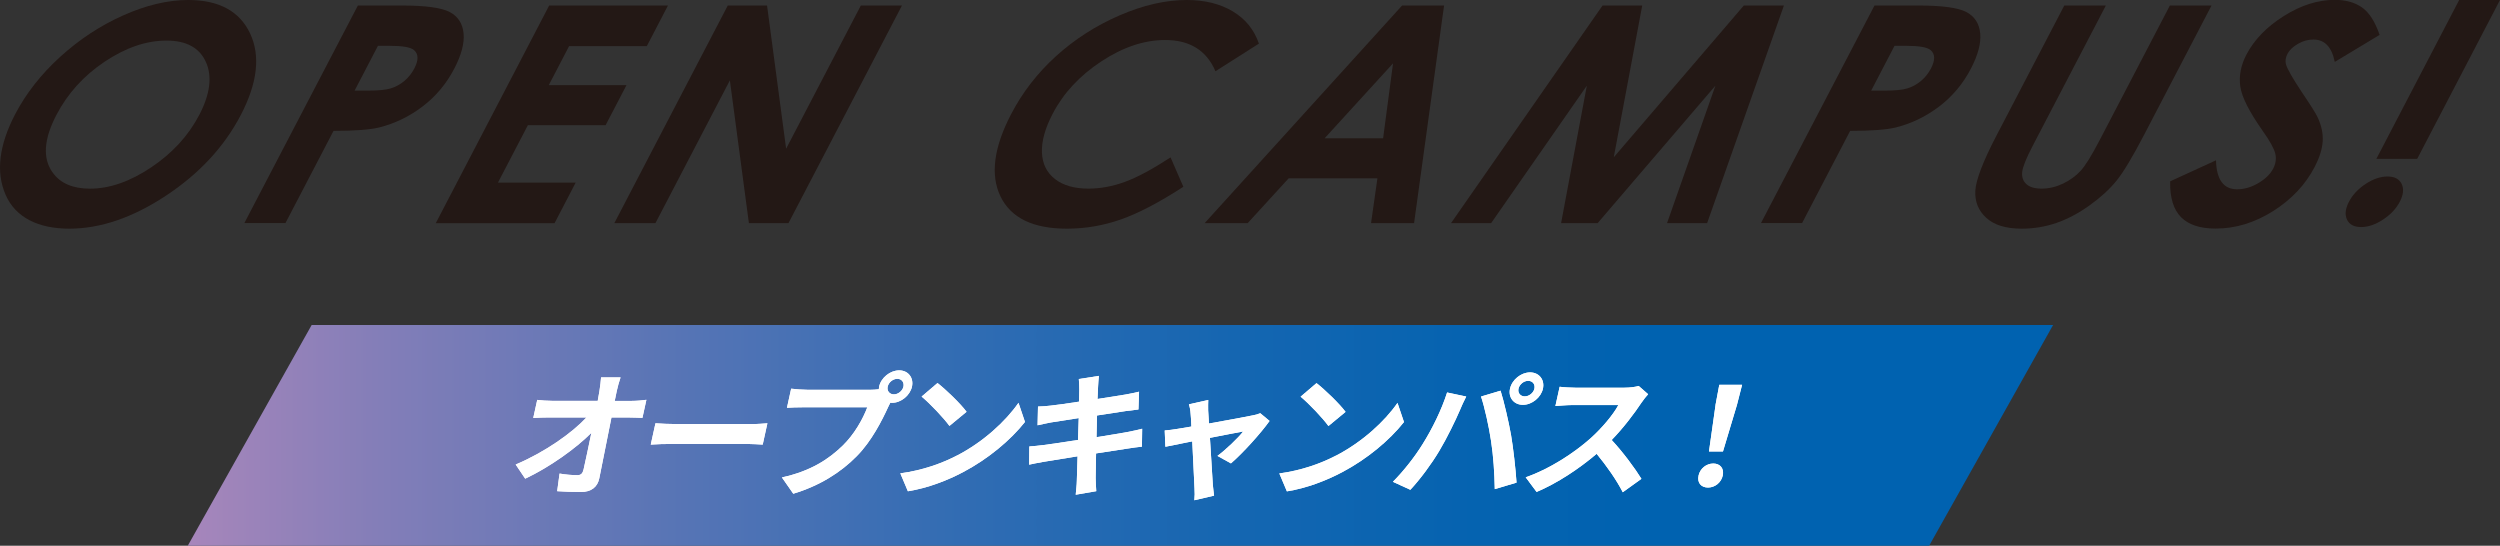<?xml version="1.0" encoding="UTF-8"?><svg id="_レイヤー_2" xmlns="http://www.w3.org/2000/svg" xmlns:xlink="http://www.w3.org/1999/xlink" viewBox="0 0 521.7 113.89"><rect x="0" y="0" width="521.7" height="113.89" fill="#333333" stroke="none"/><defs><style>.cls-1{fill:#fff;}.cls-2{fill:#231815;}.cls-3{fill:url(#_新規グラデーションスウォッチ_11);}</style><linearGradient id="_新規グラデーションスウォッチ_11" x1="39.18" y1="90.85" x2="428.44" y2="90.85" gradientUnits="userSpaceOnUse"><stop offset="0" stop-color="#a786bb"/><stop offset=".1" stop-color="#847eb8"/><stop offset=".27" stop-color="#5574b5"/><stop offset=".42" stop-color="#306cb3"/><stop offset=".56" stop-color="#1566b1"/><stop offset=".69" stop-color="#0563b0"/><stop offset=".79" stop-color="#0062b0"/></linearGradient></defs><g id="content"><g><polygon class="cls-3" points="39.18 113.89 65.04 67.82 428.44 67.82 402.57 113.89 39.18 113.89"/><g><g><path class="cls-1" d="M128.7,81.62c-.14,.62-.26,1.3-.42,2.04h3.58c.95,0,2.32-.11,3.03-.23l-.83,3.77c-.91-.03-1.99-.08-2.76-.08h-3.7c-.83,4.13-1.76,8.86-2.54,12.69-.37,1.81-1.66,2.86-3.84,2.86-1.75,0-3.34-.06-4.95-.17l.5-3.68c1.24,.23,2.76,.34,3.74,.34,.72,0,1.08-.37,1.27-1.19,.42-1.9,1.04-4.73,1.63-7.65-3.24,3.26-8.75,7.19-13.81,9.57l-1.99-2.95c6.16-2.61,11.77-6.6,14.78-9.83h-7.82c-1.03,0-2.28,.05-3.29,.11l.83-3.77c.81,.11,2.16,.2,3.14,.2h9.48c.13-.73,.26-1.41,.36-2.04,.18-1.22,.3-2.12,.34-2.86h4.07c-.31,.88-.61,1.98-.8,2.86Z"/><path class="cls-1" d="M141.36,88.5h15.39c1.35,0,2.63-.11,3.39-.17l-.98,4.45c-.68-.03-2.12-.14-3.32-.14h-15.39c-1.63,0-3.57,.05-4.65,.14l.98-4.45c1.01,.08,3.09,.17,4.58,.17Z"/><path class="cls-1" d="M187.65,77.29c1.86,0,3.07,1.53,2.66,3.4-.41,1.84-2.29,3.37-4.15,3.37-.11,0-.26,0-.37-.03-.15,.31-.27,.59-.42,.85-1.27,2.78-3.47,7.17-6.58,10.31-3.33,3.4-7.79,6.2-13.25,7.84l-2.37-3.4c5.96-1.3,9.74-3.77,12.7-6.65,2.41-2.35,4.21-5.55,5.12-7.99h-13.33c-1.32,0-2.71,.05-3.44,.11l.88-3.99c.81,.11,2.41,.23,3.36,.23h13.27c.4,0,1.04-.03,1.66-.11,0-.17,.02-.34,.06-.54,.41-1.87,2.3-3.4,4.19-3.4Zm-1.11,5.01c.89,0,1.8-.74,1.99-1.61,.2-.91-.38-1.64-1.27-1.64-.92,0-1.82,.74-2.02,1.64-.19,.88,.39,1.61,1.31,1.61Z"/><path class="cls-1" d="M199.68,95.08c5.53-2.86,10.21-7.19,12.86-11.02l1.35,3.99c-3.02,3.82-7.7,7.73-12.92,10.48-3.28,1.73-7.32,3.31-11.51,3.99l-1.58-3.74c4.61-.62,8.65-2.07,11.79-3.71Zm2.02-9.15l-3.57,2.95c-1.14-1.59-4.04-4.67-5.81-6.12l3.32-2.83c1.71,1.33,4.79,4.28,6.07,6.01Z"/><path class="cls-1" d="M225.14,79.09l4.18-.65c-.04,.57-.17,1.53-.17,2.21-.03,.4-.06,1.33-.12,2.61,2.52-.4,4.78-.74,5.85-.93,.95-.17,2.09-.4,2.82-.59l-.13,3.71c-.64,.06-1.83,.23-2.71,.34-1.22,.2-3.47,.54-5.93,.91-.03,1.42-.08,2.97-.11,4.53,2.67-.42,5.11-.82,6.46-1.08,1.17-.23,2.28-.45,3.07-.68l-.05,3.74c-.79,.06-2,.25-3.13,.42-1.43,.23-3.83,.59-6.44,.99-.05,2.32-.07,4.22-.09,5.1,.01,.85,.07,1.87,.13,2.78l-4.29,.74c.09-1.05,.22-2.04,.23-2.86,.04-.82,.1-2.78,.16-5.16-3.03,.48-5.82,.93-7.11,1.16-1.28,.23-2.3,.42-3,.59l.04-3.8c.78-.03,2.11-.2,3.05-.31,1.36-.17,4.11-.59,7.11-1.05,.05-1.53,.09-3.12,.15-4.56-2.61,.4-4.9,.76-5.82,.91-.96,.2-1.74,.34-2.77,.59l.09-3.91c.92-.03,1.8-.08,2.71-.2,1.03-.11,3.3-.42,5.86-.82,.03-1.19,.04-2.12,.05-2.58,0-.82-.05-1.47-.1-2.15Z"/><path class="cls-1" d="M252.12,85.63c.05,.68,.1,1.64,.17,2.75,3.79-.68,7.97-1.44,9.14-1.7,.53-.09,1.12-.25,1.56-.45l1.94,1.61c-1.75,2.49-5.59,6.74-8.06,8.86l-2.81-1.56c1.75-1.3,4.29-3.71,5.37-5.1-.71,.11-3.71,.71-6.94,1.33,.23,3.91,.49,8.27,.6,9.74,.07,.48,.16,1.76,.26,2.32l-4.11,.96c.08-.76,.09-1.7,.03-2.49-.09-1.53-.29-5.95-.47-9.8-2.52,.51-4.71,.93-5.61,1.13l-.14-3.4c.94-.08,1.73-.17,2.71-.34,.41-.06,1.48-.23,2.86-.48-.04-1.1-.1-2.01-.16-2.63-.04-.74-.17-1.42-.36-2.01l4.04-.91c-.03,.65-.03,1.42-.02,2.15Z"/><path class="cls-1" d="M278.77,95.1c5.53-2.86,10.21-7.19,12.86-11.02l1.35,3.99c-3.02,3.82-7.7,7.73-12.92,10.48-3.28,1.73-7.32,3.31-11.51,3.99l-1.58-3.74c4.61-.62,8.65-2.07,11.79-3.71Zm2.02-9.15l-3.57,2.95c-1.14-1.59-4.04-4.67-5.81-6.12l3.32-2.83c1.71,1.33,4.79,4.28,6.07,6.01Z"/><path class="cls-1" d="M301.97,81.9l4,.85c-.44,.82-1.06,2.21-1.31,2.83-.84,1.98-2.73,5.89-4.32,8.53-1.64,2.75-4.04,5.98-6.03,8.1l-3.64-1.67c2.32-2.32,4.68-5.38,6.21-7.87,1.99-3.17,3.96-7.17,5.1-10.76Zm7.09,.85l4.08-1.22c.69,2.18,1.71,6.54,2.19,9.29,.44,2.55,.96,7.08,1.14,9.89l-4.54,1.36c-.06-3.37-.3-6.94-.77-10-.43-2.97-1.37-7.17-2.1-9.32Zm10.23-5.04c1.89,0,3.1,1.53,2.69,3.4-.41,1.84-2.29,3.37-4.18,3.37-1.89,0-3.1-1.53-2.69-3.37,.41-1.87,2.3-3.4,4.19-3.4Zm-1.11,5.01c.92,0,1.82-.74,2.02-1.61,.2-.91-.38-1.64-1.3-1.64-.92,0-1.82,.74-2.02,1.64-.19,.88,.39,1.61,1.31,1.61Z"/><path class="cls-1" d="M342.54,84.03c-1.46,2.21-3.74,5.24-6.22,7.79,2.3,2.44,4.97,6.06,6.21,8.1l-3.89,2.8c-1.3-2.55-3.33-5.44-5.45-8.02-3.74,3.17-8.2,6.12-12.53,7.96l-2.28-3.06c4.99-1.7,10.19-5.15,13.54-8.13,2.36-2.12,4.73-4.93,5.8-6.94h-9.71c-1.2,0-2.82,.17-3.43,.2l.89-4.02c.75,.11,2.48,.2,3.34,.2h10.12c1.23,0,2.42-.17,3.03-.37l1.97,1.73c-.3,.31-1.01,1.19-1.39,1.76Z"/><path class="cls-1" d="M354.45,99.25c.33-1.5,1.65-2.52,3.08-2.52,1.43,0,2.3,1.02,1.97,2.52-.33,1.47-1.64,2.49-3.07,2.49-1.46,0-2.3-1.02-1.97-2.49Zm3.54-14.73l.79-4.22h4.76s-1.08,4.22-1.08,4.22l-2.91,9.69h-2.92s1.37-9.69,1.37-9.69Z"/></g><g><path class="cls-1" d="M128.7,81.62c-.14,.62-.26,1.3-.42,2.04h3.58c.95,0,2.32-.11,3.03-.23l-.83,3.77c-.91-.03-1.99-.08-2.76-.08h-3.7c-.83,4.13-1.76,8.86-2.54,12.69-.37,1.81-1.66,2.86-3.84,2.86-1.75,0-3.34-.06-4.95-.17l.5-3.68c1.24,.23,2.76,.34,3.74,.34,.72,0,1.08-.37,1.27-1.19,.42-1.9,1.04-4.73,1.63-7.65-3.24,3.26-8.75,7.19-13.81,9.57l-1.99-2.95c6.16-2.61,11.77-6.6,14.78-9.83h-7.82c-1.03,0-2.28,.05-3.29,.11l.83-3.77c.81,.11,2.16,.2,3.14,.2h9.48c.13-.73,.26-1.41,.36-2.04,.18-1.22,.3-2.12,.34-2.86h4.07c-.31,.88-.61,1.98-.8,2.86Z"/><path class="cls-1" d="M141.36,88.5h15.39c1.35,0,2.63-.11,3.39-.17l-.98,4.45c-.68-.03-2.12-.14-3.32-.14h-15.39c-1.63,0-3.57,.05-4.65,.14l.98-4.45c1.01,.08,3.09,.17,4.58,.17Z"/><path class="cls-1" d="M187.65,77.29c1.86,0,3.07,1.53,2.66,3.4-.41,1.84-2.29,3.37-4.15,3.37-.11,0-.26,0-.37-.03-.15,.31-.27,.59-.42,.85-1.27,2.78-3.47,7.17-6.58,10.31-3.33,3.4-7.79,6.2-13.25,7.84l-2.37-3.4c5.96-1.3,9.74-3.77,12.7-6.65,2.41-2.35,4.21-5.55,5.12-7.99h-13.33c-1.32,0-2.71,.05-3.44,.11l.88-3.99c.81,.11,2.41,.23,3.36,.23h13.27c.4,0,1.04-.03,1.66-.11,0-.17,.02-.34,.06-.54,.41-1.87,2.3-3.4,4.19-3.4Zm-1.11,5.01c.89,0,1.8-.74,1.99-1.61,.2-.91-.38-1.64-1.27-1.64-.92,0-1.82,.74-2.02,1.64-.19,.88,.39,1.61,1.31,1.61Z"/><path class="cls-1" d="M199.68,95.08c5.53-2.86,10.21-7.19,12.86-11.02l1.35,3.99c-3.02,3.82-7.7,7.73-12.92,10.48-3.28,1.73-7.32,3.31-11.51,3.99l-1.58-3.74c4.61-.62,8.65-2.07,11.79-3.71Zm2.02-9.15l-3.57,2.95c-1.14-1.59-4.04-4.67-5.81-6.12l3.32-2.83c1.71,1.33,4.79,4.28,6.07,6.01Z"/><path class="cls-1" d="M225.14,79.09l4.18-.65c-.04,.57-.17,1.53-.17,2.21-.03,.4-.06,1.33-.12,2.61,2.52-.4,4.78-.74,5.85-.93,.95-.17,2.09-.4,2.82-.59l-.13,3.71c-.64,.06-1.83,.23-2.71,.34-1.22,.2-3.47,.54-5.93,.91-.03,1.42-.08,2.97-.11,4.53,2.67-.42,5.11-.82,6.46-1.08,1.17-.23,2.28-.45,3.07-.68l-.05,3.74c-.79,.06-2,.25-3.13,.42-1.43,.23-3.83,.59-6.44,.99-.05,2.32-.07,4.22-.09,5.1,.01,.85,.07,1.87,.13,2.78l-4.29,.74c.09-1.05,.22-2.04,.23-2.86,.04-.82,.1-2.78,.16-5.16-3.03,.48-5.82,.93-7.11,1.16-1.28,.23-2.3,.42-3,.59l.04-3.8c.78-.03,2.11-.2,3.05-.31,1.36-.17,4.11-.59,7.11-1.05,.05-1.53,.09-3.12,.15-4.56-2.61,.4-4.9,.76-5.82,.91-.96,.2-1.74,.34-2.77,.59l.09-3.91c.92-.03,1.8-.08,2.71-.2,1.03-.11,3.3-.42,5.86-.82,.03-1.19,.04-2.12,.05-2.58,0-.82-.05-1.47-.1-2.15Z"/><path class="cls-1" d="M252.12,85.63c.05,.68,.1,1.64,.17,2.75,3.79-.68,7.97-1.44,9.14-1.7,.53-.09,1.12-.25,1.56-.45l1.94,1.61c-1.75,2.49-5.59,6.74-8.06,8.86l-2.81-1.56c1.75-1.3,4.29-3.71,5.37-5.1-.71,.11-3.71,.71-6.94,1.33,.23,3.91,.49,8.27,.6,9.74,.07,.48,.16,1.76,.26,2.32l-4.11,.96c.08-.76,.09-1.7,.03-2.49-.09-1.53-.29-5.95-.47-9.8-2.52,.51-4.71,.93-5.61,1.13l-.14-3.4c.94-.08,1.73-.17,2.71-.34,.41-.06,1.48-.23,2.86-.48-.04-1.1-.1-2.01-.16-2.63-.04-.74-.17-1.42-.36-2.01l4.04-.91c-.03,.65-.03,1.42-.02,2.15Z"/><path class="cls-1" d="M278.77,95.1c5.53-2.86,10.21-7.19,12.86-11.02l1.35,3.99c-3.02,3.82-7.7,7.73-12.92,10.48-3.28,1.73-7.32,3.31-11.51,3.99l-1.58-3.74c4.61-.62,8.65-2.07,11.79-3.71Zm2.02-9.15l-3.57,2.95c-1.14-1.59-4.04-4.67-5.81-6.12l3.32-2.83c1.71,1.33,4.79,4.28,6.07,6.01Z"/><path class="cls-1" d="M301.97,81.9l4,.85c-.44,.82-1.06,2.21-1.31,2.83-.84,1.98-2.73,5.89-4.32,8.53-1.64,2.75-4.04,5.98-6.03,8.1l-3.64-1.67c2.32-2.32,4.68-5.38,6.21-7.87,1.99-3.17,3.96-7.17,5.1-10.76Zm7.09,.85l4.08-1.22c.69,2.18,1.71,6.54,2.19,9.29,.44,2.55,.96,7.08,1.14,9.89l-4.54,1.36c-.06-3.37-.3-6.94-.77-10-.43-2.97-1.37-7.17-2.1-9.32Zm10.23-5.04c1.89,0,3.1,1.53,2.69,3.4-.41,1.84-2.29,3.37-4.18,3.37-1.89,0-3.1-1.53-2.69-3.37,.41-1.87,2.3-3.4,4.19-3.4Zm-1.11,5.01c.92,0,1.82-.74,2.02-1.61,.2-.91-.38-1.64-1.3-1.64-.92,0-1.82,.74-2.02,1.64-.19,.88,.39,1.61,1.31,1.61Z"/><path class="cls-1" d="M342.54,84.03c-1.46,2.21-3.74,5.24-6.22,7.79,2.3,2.44,4.97,6.06,6.21,8.1l-3.89,2.8c-1.3-2.55-3.33-5.44-5.45-8.02-3.74,3.17-8.2,6.12-12.53,7.96l-2.28-3.06c4.99-1.7,10.19-5.15,13.54-8.13,2.36-2.12,4.73-4.93,5.8-6.94h-9.71c-1.2,0-2.82,.17-3.43,.2l.89-4.02c.75,.11,2.48,.2,3.34,.2h10.12c1.23,0,2.42-.17,3.03-.37l1.97,1.73c-.3,.31-1.01,1.19-1.39,1.76Z"/><path class="cls-1" d="M354.45,99.25c.33-1.5,1.65-2.52,3.08-2.52,1.43,0,2.3,1.02,1.97,2.52-.33,1.47-1.64,2.49-3.07,2.49-1.46,0-2.3-1.02-1.97-2.49Zm3.54-14.73l.79-4.22h4.76s-1.08,4.22-1.08,4.22l-2.91,9.69h-2.92s1.37-9.69,1.37-9.69Z"/></g></g><g><path class="cls-2" d="M39.27,0c6.42,0,10.73,2.33,12.92,6.98,2.19,4.65,1.55,10.33-1.94,17.02-3.46,6.63-8.66,12.24-15.61,16.83-6.95,4.59-13.68,6.89-20.18,6.89s-11.24-2.36-13.29-7.07C-.89,35.93-.22,30.33,3.16,23.84c2.27-4.34,5.4-8.34,9.4-11.98,4-3.64,8.39-6.53,13.18-8.66,4.78-2.13,9.3-3.2,13.54-3.2Zm-4.54,8.47c-4.2,0-8.48,1.46-12.87,4.39-4.38,2.92-7.75,6.64-10.1,11.15-2.62,5.03-2.89,9-.82,11.93,1.6,2.29,4.22,3.43,7.84,3.43,4.09,0,8.35-1.48,12.78-4.45,4.43-2.97,7.77-6.62,10.04-10.97,2.25-4.33,2.71-7.99,1.38-10.98-1.34-3-4.08-4.5-8.24-4.5Z"/><path class="cls-2" d="M74.68,1.15h9.17c4.96,0,8.3,.46,10.02,1.37,1.72,.92,2.67,2.4,2.87,4.44,.2,2.05-.45,4.5-1.94,7.36-1.65,3.17-3.86,5.8-6.62,7.9s-5.78,3.56-9.06,4.38c-1.92,.47-5.09,.71-9.52,.71l-10.03,19.24h-8.58L74.68,1.15Zm-.68,17.76h2.77c2.18,0,3.78-.15,4.79-.47,1.01-.31,1.95-.82,2.81-1.54,.86-.71,1.55-1.58,2.08-2.59,.92-1.76,.9-3.04-.05-3.85-.68-.6-2.38-.9-5.07-.9h-2.46l-4.87,9.35Z"/><path class="cls-2" d="M114.6,1.15h24.79l-4.41,8.47h-16.22l-4.24,8.14h16.22l-4.36,8.36h-16.22l-6.25,11.99h16.22l-4.41,8.47h-24.79L114.6,1.15Z"/><path class="cls-2" d="M151.87,1.15h8.2l3.98,29.88L179.64,1.15h8.58l-23.68,45.41h-8.26l-3.97-29.79-15.53,29.79h-8.58L151.87,1.15Z"/><path class="cls-2" d="M262.7,9.11l-9.06,5.76c-1.85-4.34-5.36-6.52-10.5-6.52-4.35,0-8.78,1.48-13.3,4.45-4.52,2.97-7.92,6.62-10.18,10.96-1.58,3.03-2.32,5.71-2.23,8.06,.09,2.35,1,4.19,2.71,5.53,1.71,1.34,4.04,2.01,6.99,2.01,2.51,0,5.05-.47,7.62-1.41,2.57-.94,5.74-2.64,9.52-5.11l2.67,6.14c-5.07,3.28-9.43,5.56-13.08,6.83-3.65,1.27-7.39,1.91-11.22,1.91-7.07,0-11.68-2.24-13.85-6.72-2.17-4.48-1.42-10.22,2.23-17.22,2.36-4.53,5.48-8.55,9.37-12.08,3.89-3.52,8.3-6.35,13.24-8.49,4.94-2.14,9.61-3.21,14.02-3.21,3.75,0,6.95,.79,9.6,2.37,2.65,1.58,4.47,3.83,5.46,6.74Z"/><path class="cls-2" d="M292.59,1.15h8.76l-6.26,45.41h-8.98l1.33-9.35h-18.52l-8.55,9.35h-8.98L292.59,1.15Zm-1.89,12.07l-14.27,15.63h12.2l2.07-15.63Z"/><path class="cls-2" d="M334.42,1.15h8.28l-5.94,31.67L363.9,1.15h8.37l-16.03,45.41h-8.36l10.09-28.68-24.57,28.68h-7.63l5.37-28.68-19.97,28.68h-8.37L334.42,1.15Z"/><path class="cls-2" d="M391.17,1.15h9.17c4.96,0,8.3,.46,10.02,1.37,1.72,.92,2.67,2.4,2.87,4.44,.2,2.05-.45,4.5-1.94,7.36-1.65,3.17-3.86,5.8-6.62,7.9-2.76,2.1-5.78,3.56-9.06,4.38-1.92,.47-5.09,.71-9.52,.71l-10.03,19.24h-8.58L391.17,1.15Zm-.68,17.76h2.77c2.18,0,3.78-.15,4.79-.47,1.01-.31,1.95-.82,2.81-1.54,.86-.71,1.55-1.58,2.08-2.59,.92-1.76,.9-3.04-.05-3.85-.69-.6-2.38-.9-5.08-.9h-2.46l-4.87,9.35Z"/><path class="cls-2" d="M430.76,1.15h8.69l-15.32,29.38c-1.32,2.53-2.03,4.32-2.14,5.37-.11,1.05,.19,1.89,.87,2.52,.69,.63,1.75,.94,3.19,.94,1.52,0,3.01-.35,4.47-1.05s2.68-1.59,3.67-2.67c.98-1.08,2.27-3.14,3.86-6.19l14.76-28.3h8.69l-14.12,27.08c-2.38,4.57-4.29,7.74-5.73,9.51-1.44,1.77-3.31,3.48-5.62,5.13-2.31,1.65-4.62,2.87-6.92,3.66-2.31,.79-4.71,1.19-7.22,1.19-3.29,0-5.76-.76-7.41-2.27-1.65-1.51-2.4-3.41-2.27-5.68,.14-2.27,1.62-6.12,4.44-11.53l14.12-27.08Z"/><path class="cls-2" d="M496.56,7.29l-9.34,5.63c-.63-3.11-2.11-4.67-4.44-4.67-1.14,0-2.22,.3-3.26,.91-1.04,.61-1.76,1.29-2.15,2.05-.4,.76-.52,1.48-.35,2.16,.23,.91,1.33,2.85,3.31,5.84,1.87,2.76,2.96,4.5,3.29,5.22,.83,1.77,1.19,3.47,1.08,5.08-.11,1.62-.67,3.39-1.66,5.3-1.94,3.73-4.84,6.81-8.69,9.24-3.85,2.43-7.84,3.65-11.99,3.65-3.24,0-5.65-.79-7.22-2.38-1.58-1.59-2.34-4.08-2.27-7.48l9.57-4.39c.09,4.03,1.56,6.05,4.41,6.05,1.49,0,2.96-.43,4.43-1.3,1.46-.86,2.49-1.86,3.08-3,.54-1.03,.69-2.06,.46-3.09-.23-1.03-1.09-2.61-2.59-4.73-2.85-4.04-4.43-7.15-4.73-9.35-.3-2.19,.12-4.38,1.25-6.57,1.64-3.15,4.25-5.86,7.83-8.11,3.58-2.26,7.13-3.38,10.65-3.38,2.27,0,4.15,.52,5.66,1.57,1.5,1.05,2.73,2.95,3.68,5.72Z"/><path class="cls-2" d="M498.22,36.83c1.46,0,2.45,.51,2.95,1.54,.5,1.03,.38,2.27-.38,3.73-.75,1.44-1.92,2.68-3.5,3.72-1.58,1.04-3.11,1.56-4.57,1.56s-2.44-.51-2.94-1.54c-.49-1.03-.36-2.27,.4-3.74,.76-1.46,1.93-2.7,3.49-3.73,1.57-1.03,3.08-1.54,4.55-1.54ZM513.18,0h8.52l-17.28,33.15h-8.52L513.18,0Z"/></g></g></g></svg>